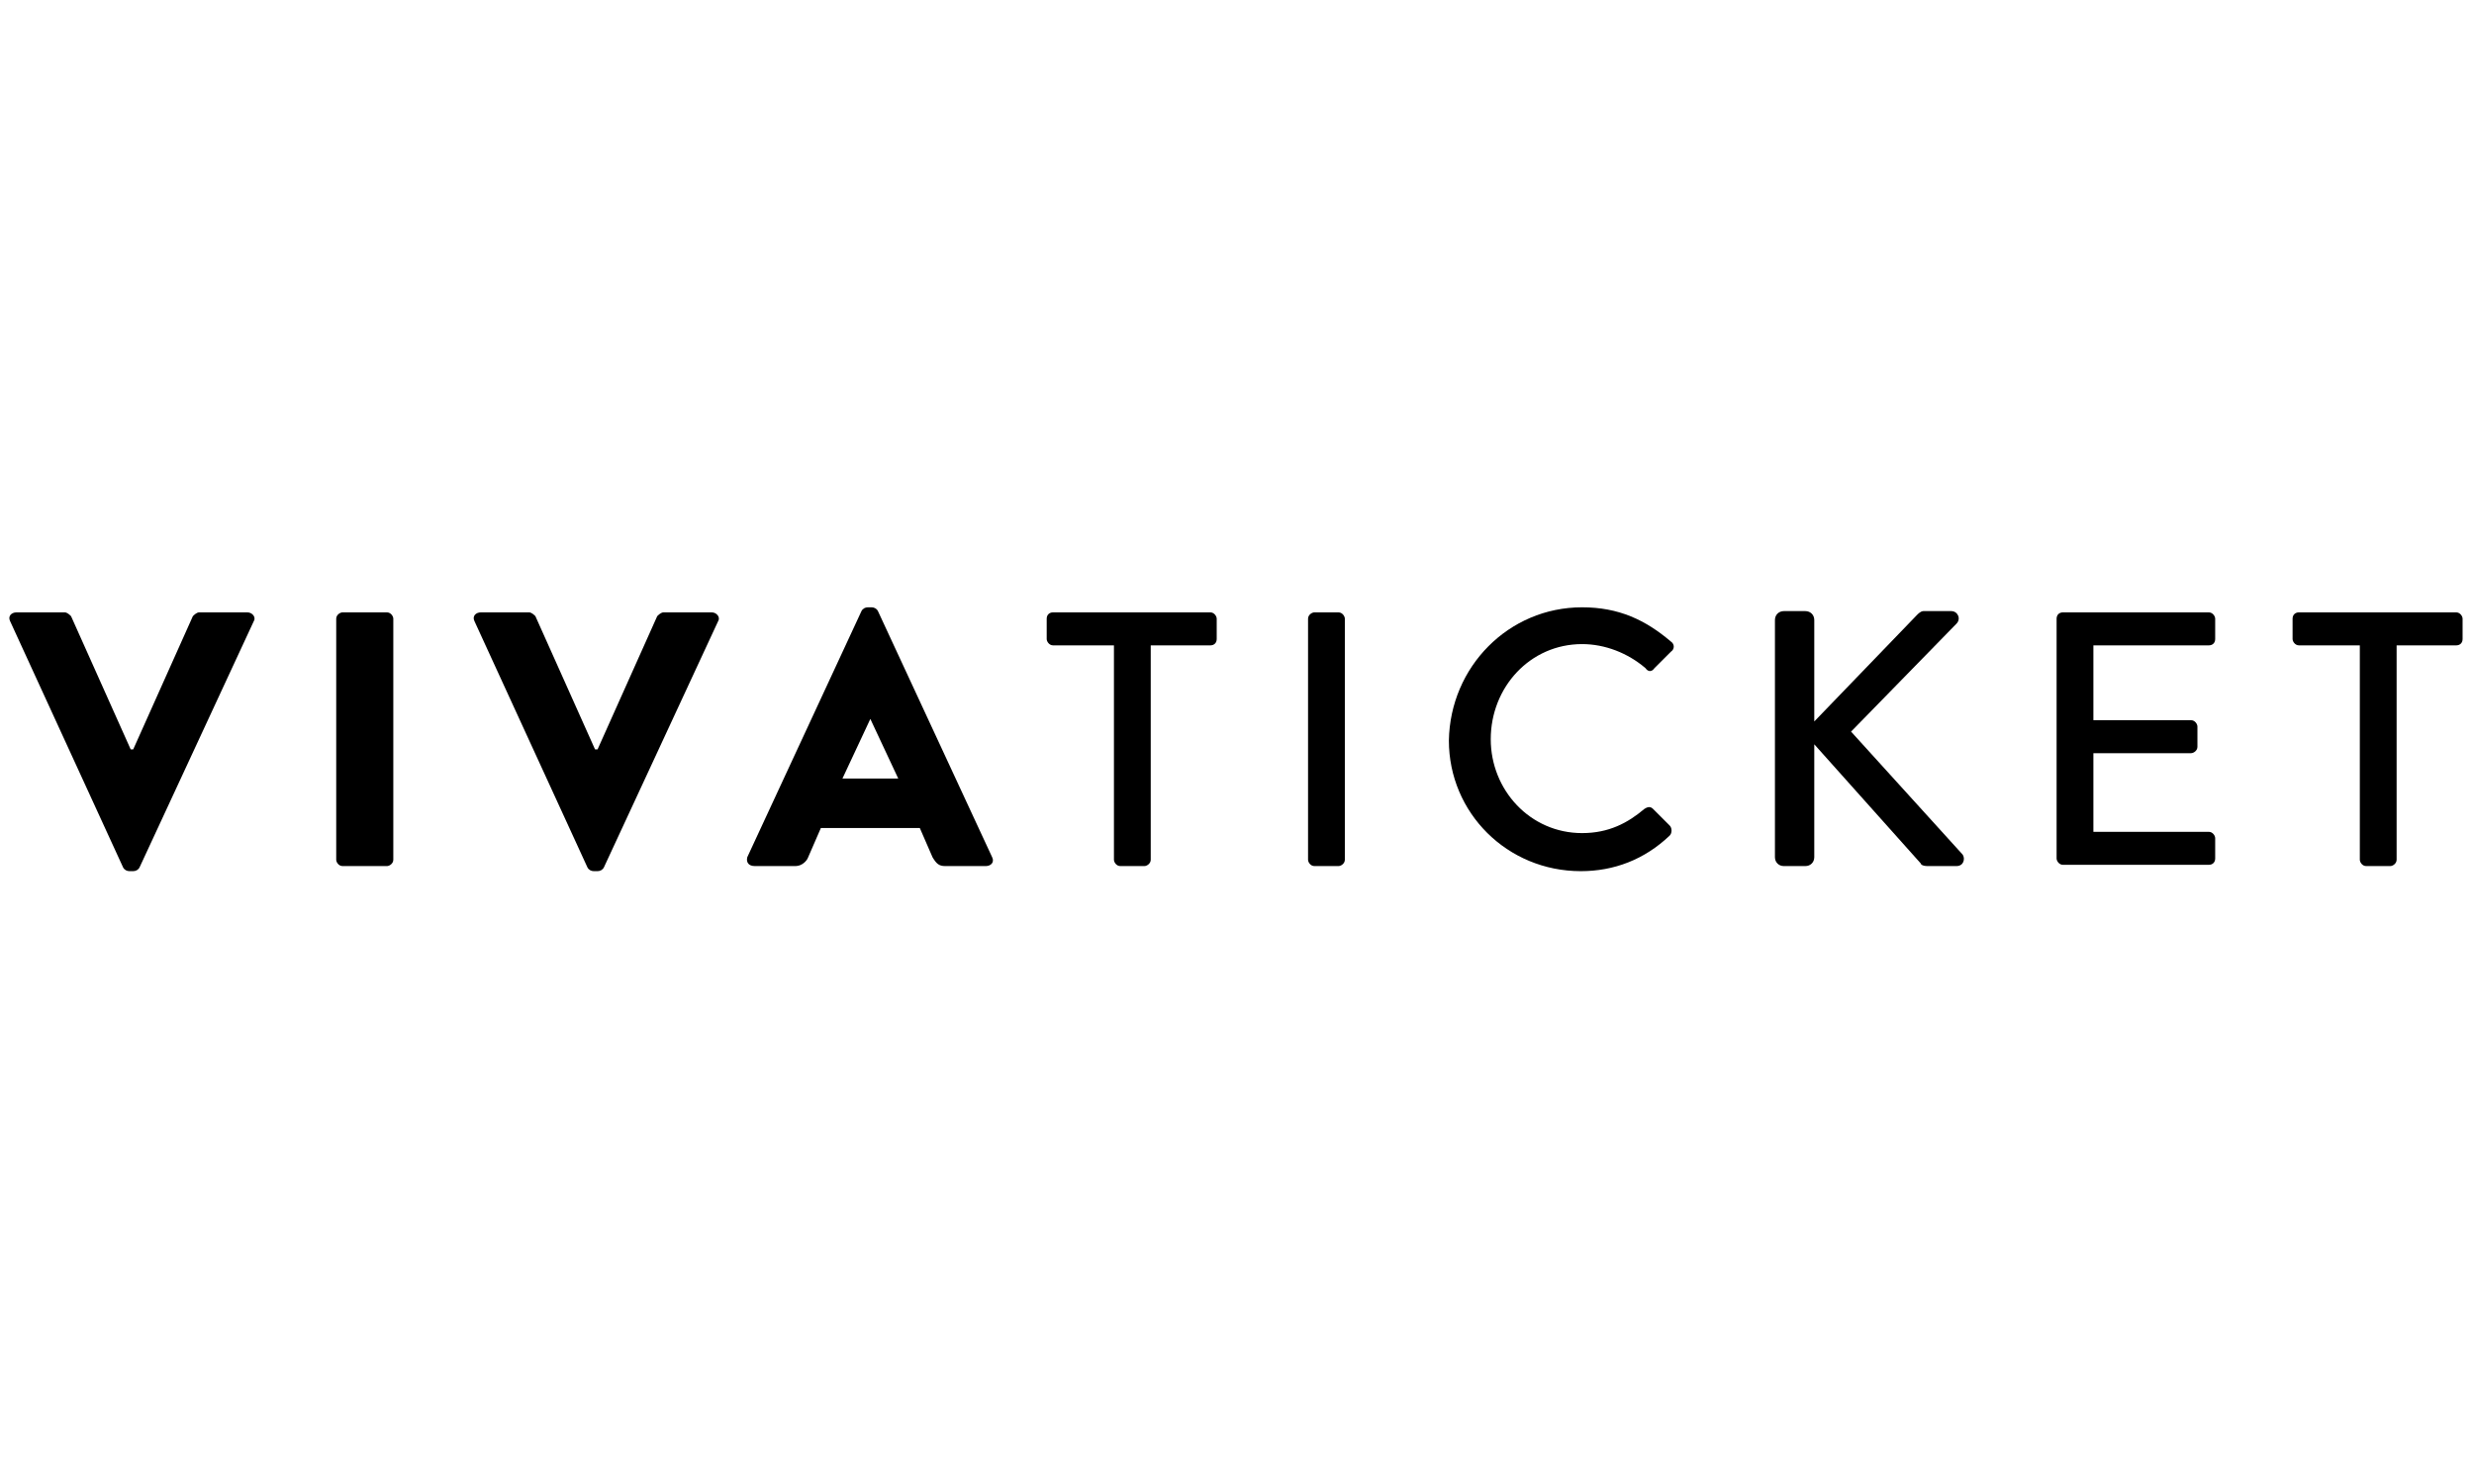 <?xml version="1.0" encoding="utf-8"?>
<svg xmlns="http://www.w3.org/2000/svg" width="500" height="300" viewBox="0 0 500 300" fill="none">
<path d="M2.052 125.591C1.54 124.565 2.309 123.796 3.334 123.796H13.078C13.591 123.796 14.104 124.309 14.36 124.565L26.411 151.491H26.924L38.975 124.565C39.232 124.309 39.745 123.796 40.258 123.796H50.001C51.027 123.796 51.796 124.822 51.283 125.591L28.206 175.34C27.95 175.852 27.437 176.109 26.924 176.109H26.155C25.642 176.109 25.129 175.852 24.873 175.34L2.052 125.591Z" fill="black"/>
<path d="M67.95 125.078C67.95 124.309 68.719 123.796 69.232 123.796H78.206C78.975 123.796 79.488 124.565 79.488 125.078V173.801C79.488 174.57 78.719 175.083 78.206 175.083H69.232C68.463 175.083 67.95 174.314 67.95 173.801V125.078Z" fill="black"/>
<path d="M95.899 125.591C95.386 124.565 96.155 123.796 97.181 123.796H106.924C107.437 123.796 107.95 124.309 108.206 124.565L120.258 151.491H120.77L132.822 124.565C133.078 124.309 133.591 123.796 134.104 123.796H143.847C144.873 123.796 145.642 124.822 145.129 125.591L122.052 175.34C121.796 175.852 121.283 176.109 120.77 176.109H120.001C119.488 176.109 118.976 175.852 118.719 175.34L95.899 125.591Z" fill="black"/>
<path d="M151.027 173.288L174.103 123.54C174.36 123.027 174.873 122.771 175.385 122.771H176.155C176.668 122.771 177.18 123.027 177.437 123.54L200.514 173.288C201.026 174.314 200.257 175.083 199.232 175.083H191.027C189.744 175.083 189.232 174.571 188.462 173.288L185.898 167.39H165.898L163.334 173.288C163.078 174.058 162.052 175.083 160.77 175.083H152.565C151.283 175.083 150.77 174.314 151.027 173.288ZM181.539 157.389L175.898 145.337L170.257 157.389H181.539Z" fill="black"/>
<path d="M224.873 130.463H212.822C212.053 130.463 211.54 129.694 211.54 129.181V125.078C211.54 124.309 212.053 123.796 212.822 123.796H244.617C245.386 123.796 245.899 124.565 245.899 125.078V129.181C245.899 129.95 245.386 130.463 244.617 130.463H232.566V173.801C232.566 174.57 231.796 175.083 231.284 175.083H226.412C225.643 175.083 225.13 174.314 225.13 173.801V130.463H224.873Z" fill="black"/>
<path d="M264.36 125.078C264.36 124.309 265.129 123.796 265.642 123.796H270.514C271.283 123.796 271.796 124.565 271.796 125.078V173.801C271.796 174.57 271.027 175.083 270.514 175.083H265.642C264.873 175.083 264.36 174.314 264.36 173.801V125.078Z" fill="black"/>
<path d="M319.744 122.771C327.18 122.771 332.565 125.335 337.693 129.694C338.462 130.207 338.462 131.233 337.693 131.746L334.36 135.079C333.847 135.849 333.078 135.849 332.565 135.079C328.975 132.002 324.36 130.207 319.744 130.207C309.232 130.207 301.283 138.926 301.283 149.44C301.283 159.697 309.232 168.416 319.744 168.416C325.129 168.416 328.975 166.365 332.308 163.544C333.078 163.031 333.591 163.031 334.103 163.544L337.437 166.878C337.95 167.39 337.95 168.416 337.437 168.929C332.308 173.801 326.155 176.109 319.488 176.109C304.616 176.109 292.821 164.313 292.821 149.696C293.078 134.823 304.873 122.771 319.744 122.771Z" fill="black"/>
<path d="M358.719 125.334C358.719 124.308 359.489 123.539 360.514 123.539H364.873C365.899 123.539 366.668 124.308 366.668 125.334V145.849L387.437 124.308C387.694 124.052 388.206 123.539 388.719 123.539H394.36C395.642 123.539 396.412 125.078 395.386 126.103L374.104 147.9L396.668 172.775C397.181 173.544 396.924 175.083 395.386 175.083H389.488C388.719 175.083 388.206 174.826 388.206 174.57L366.668 150.465V173.288C366.668 174.313 365.899 175.083 364.873 175.083H360.514C359.489 175.083 358.719 174.313 358.719 173.288V125.334Z" fill="black"/>
<path d="M415.642 125.078C415.642 124.309 416.155 123.796 416.924 123.796H446.411C447.181 123.796 447.693 124.565 447.693 125.078V129.181C447.693 129.95 447.181 130.463 446.411 130.463H423.078V145.593H442.822C443.591 145.593 444.104 146.362 444.104 146.875V150.978C444.104 151.747 443.334 152.26 442.822 152.26H423.078V168.159H446.411C447.181 168.159 447.693 168.929 447.693 169.442V173.544C447.693 174.314 447.181 174.827 446.411 174.827H416.924C416.155 174.827 415.642 174.057 415.642 173.544V125.078Z" fill="black"/>
<path d="M476.668 130.463H464.617C463.848 130.463 463.335 129.694 463.335 129.181V125.078C463.335 124.309 463.848 123.796 464.617 123.796H496.412C497.181 123.796 497.694 124.565 497.694 125.078V129.181C497.694 129.95 497.181 130.463 496.412 130.463H484.361V173.801C484.361 174.57 483.591 175.083 483.079 175.083H478.207C477.438 175.083 476.925 174.314 476.925 173.801V130.463H476.668Z" fill="black"/>
</svg>